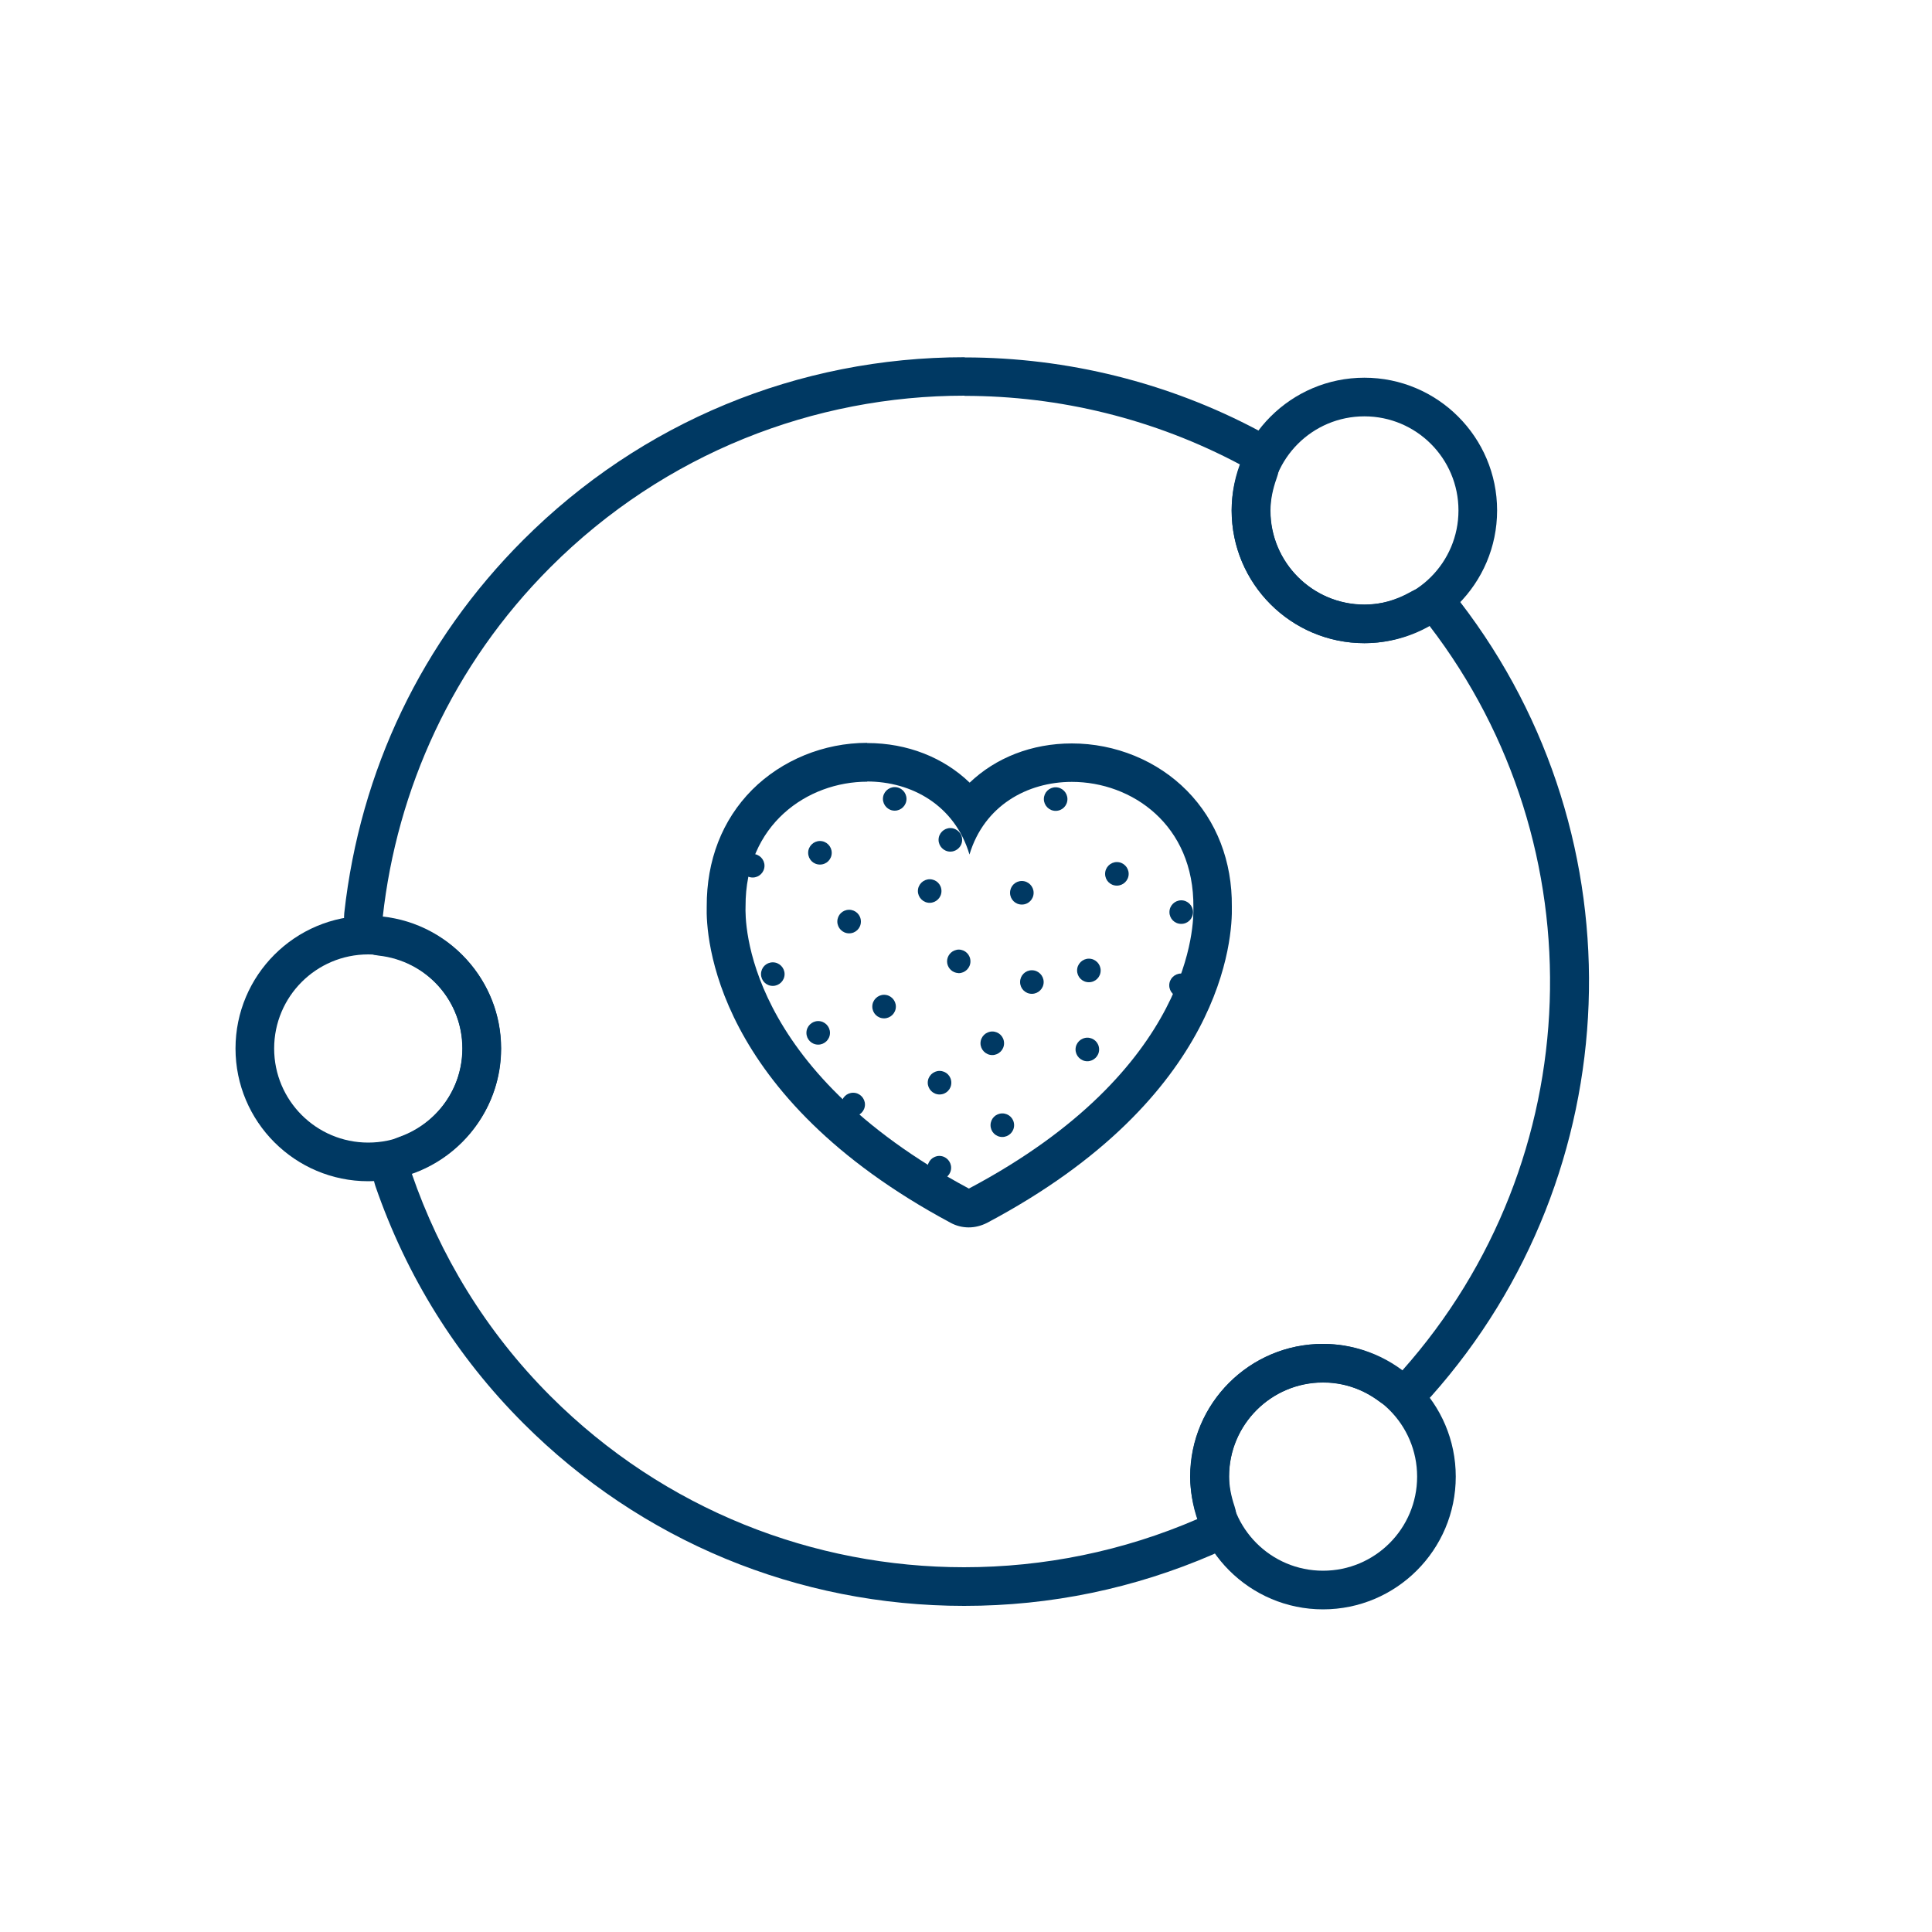 <?xml version="1.0" encoding="UTF-8"?><svg id="Layer_1" xmlns="http://www.w3.org/2000/svg" viewBox="0 0 100 100"><defs><style>.cls-1{fill:#003963;}</style></defs><path class="cls-1" d="M49.63,49.15s-.09,0-.14.02c-.27.06-.47.31-.47.59,0,.28.2.53.47.59.05,0,.09.02.13.02.33,0,.61-.27.61-.61,0-.34-.27-.61-.61-.61Z"/><path class="cls-1" d="M51.36,54.61c.33,0,.61-.27.61-.61,0-.34-.27-.61-.61-.61-.33,0-.61.27-.61.61,0,.33.27.61.61.61Z"/><path class="cls-1" d="M51.88,58.85c.33,0,.61-.27.61-.61s-.27-.61-.61-.61-.61.27-.61.61.27.61.61.61Z"/><path class="cls-1" d="M53.5,46.21c0-.33-.27-.61-.61-.61s-.61.27-.61.61c0,.34.27.61.61.61s.61-.27.61-.61Z"/><path class="cls-1" d="M61.14,46.6c-.33,0-.61.27-.61.61,0,.34.27.61.61.61s.61-.27.61-.61c0-.33-.27-.61-.61-.61Z"/><path class="cls-1" d="M53.41,51.44c.33,0,.61-.27.61-.61,0-.33-.27-.61-.61-.61s-.61.27-.61.61c0,.34.27.61.61.61Z"/><path class="cls-1" d="M61.13,50.39c-.33,0-.61.27-.61.61s.27.61.61.61.61-.27.61-.61-.27-.61-.61-.61Z"/><path class="cls-1" d="M58.42,45.23c0-.33-.27-.61-.61-.61-.33,0-.61.27-.61.61,0,.34.27.61.61.61.33,0,.61-.27.61-.61Z"/><path class="cls-1" d="M56.36,49.62c-.33,0-.61.27-.61.61,0,.34.27.61.61.61s.61-.27.61-.61c0-.33-.27-.61-.61-.61Z"/><path class="cls-1" d="M54.03,41.36c0,.33.27.61.61.61s.61-.27.61-.61c0-.33-.27-.61-.61-.61s-.61.27-.61.61Z"/><path class="cls-1" d="M56.28,53.71c-.33,0-.61.27-.61.61,0,.33.27.61.61.61.33,0,.61-.27.61-.61,0-.34-.27-.61-.61-.61Z"/><path class="cls-1" d="M48.62,59.83c-.33,0-.61.27-.61.61,0,.34.27.61.61.61s.61-.27.61-.61c0-.33-.27-.61-.61-.61Z"/><path class="cls-1" d="M44.16,57.78c.33,0,.61-.27.61-.61,0-.33-.27-.61-.61-.61s-.61.27-.61.61c0,.33.27.61.61.61Z"/><path class="cls-1" d="M48.63,55.43c-.33,0-.61.27-.61.61,0,.33.27.61.61.61s.61-.27.61-.61c0-.34-.27-.61-.61-.61Z"/><path class="cls-1" d="M40,51.03c.33,0,.61-.27.61-.61,0-.33-.27-.61-.61-.61s-.61.27-.61.61c0,.34.27.61.61.61Z"/><path class="cls-1" d="M38.96,45.42c.33,0,.61-.27.61-.61,0-.33-.27-.61-.61-.61s-.61.27-.61.61c0,.34.27.61.61.61Z"/><path class="cls-1" d="M46.92,41.35c0-.33-.27-.61-.61-.61-.33,0-.61.27-.61.61,0,.33.27.61.61.61.33,0,.61-.27.61-.61Z"/><path class="cls-1" d="M48.58,43.47c0,.33.27.61.61.61.13,0,.25-.04.36-.12.16-.12.25-.29.25-.49,0-.2-.09-.37-.25-.49-.11-.08-.23-.12-.36-.12-.33,0-.61.27-.61.61Z"/><path class="cls-1" d="M48.12,46.73c.33,0,.61-.27.61-.61,0-.34-.27-.61-.61-.61-.33,0-.61.27-.61.61,0,.33.27.61.61.61Z"/><path class="cls-1" d="M42.35,52.85c-.33,0-.61.27-.61.61,0,.34.27.61.61.61.33,0,.61-.27.61-.61,0-.33-.27-.61-.61-.61Z"/><path class="cls-1" d="M45.76,51.49c-.33,0-.61.27-.61.61,0,.34.27.61.61.61.33,0,.61-.27.61-.61,0-.33-.27-.61-.61-.61Z"/><path class="cls-1" d="M42.44,43.53c-.33,0-.61.27-.61.61,0,.34.27.61.61.61s.61-.27.61-.61c0-.33-.27-.61-.61-.61Z"/><path class="cls-1" d="M44.56,47.7c0-.34-.27-.61-.61-.61s-.61.27-.61.61c0,.33.27.61.61.61s.61-.27.61-.61Z"/><path class="cls-1" d="M44.88,40.45c2.31,0,4.54,1.23,5.3,3.78.76-2.53,2.99-3.76,5.3-3.76,3.1,0,6.33,2.22,6.29,6.49.02.75.06,8.37-11.62,14.56-11.65-6.24-11.59-13.86-11.56-14.61-.02-4.24,3.21-6.45,6.3-6.45M44.88,38.45c-2.24,0-4.41.89-5.95,2.43-1.55,1.56-2.36,3.65-2.35,6.04-.05,1.52.34,9.79,12.62,16.37.29.16.62.24.94.24s.64-.08.94-.23c12.3-6.52,12.72-14.79,12.68-16.38.02-2.33-.78-4.43-2.33-6-1.53-1.55-3.7-2.44-5.95-2.44-2.08,0-3.94.74-5.29,2.03-1.35-1.3-3.22-2.05-5.3-2.05h0Z"/><path class="cls-1" d="M49.93,20.49c4.91,0,9.82,1.19,14.27,3.56-.28.74-.45,1.53-.45,2.37,0,3.79,3.08,6.87,6.87,6.87,1.23,0,2.36-.35,3.36-.91,8.78,11.43,8.31,27.65-1.41,38.57-1.15-.86-2.56-1.39-4.1-1.39-3.79,0-6.87,3.08-6.87,6.87,0,.77.16,1.5.39,2.19-3.85,1.67-7.97,2.5-12.09,2.5-7.75,0-15.5-2.95-21.41-8.86-3.36-3.36-5.73-7.31-7.18-11.52,2.68-.94,4.63-3.47,4.63-6.47,0-3.53-2.69-6.42-6.13-6.8.73-6.61,3.61-13.04,8.68-18.11,5.92-5.92,13.68-8.88,21.43-8.88M49.93,18.49v2s0-2,0-2c-8.63,0-16.75,3.36-22.85,9.46-5.24,5.24-8.44,11.92-9.26,19.3-.12,1.1.67,2.09,1.77,2.21,2.48.27,4.35,2.34,4.35,4.81,0,2.05-1.32,3.89-3.28,4.58-1.04.36-1.59,1.5-1.23,2.54,1.62,4.69,4.2,8.82,7.66,12.28,6.09,6.09,14.2,9.45,22.82,9.45,4.47,0,8.8-.9,12.89-2.67.96-.41,1.43-1.49,1.1-2.48-.19-.57-.28-1.07-.28-1.55,0-2.69,2.19-4.87,4.87-4.87,1.03,0,2.03.34,2.9.99.36.27.78.4,1.2.4.55,0,1.1-.23,1.49-.67,10.29-11.56,10.93-28.85,1.5-41.11-.39-.51-.98-.78-1.59-.78-.34,0-.67.08-.98.26-.77.43-1.57.66-2.38.66-2.69,0-4.87-2.19-4.87-4.87,0-.54.11-1.09.32-1.68.35-.94-.05-1.99-.93-2.46-4.65-2.48-9.91-3.79-15.21-3.79h0Z"/><path class="cls-1" d="M19.06,49.4c2.69,0,4.87,2.18,4.87,4.87s-2.18,4.87-4.87,4.87-4.87-2.18-4.87-4.87,2.18-4.87,4.87-4.87M19.06,47.4c-3.79,0-6.87,3.08-6.87,6.87s3.08,6.87,6.87,6.87,6.87-3.08,6.87-6.87-3.08-6.87-6.87-6.87h0Z"/><path class="cls-1" d="M70.62,21.55c2.69,0,4.87,2.18,4.87,4.87s-2.18,4.87-4.87,4.87-4.87-2.18-4.87-4.87,2.18-4.87,4.87-4.87M70.62,19.55c-3.79,0-6.87,3.08-6.87,6.87s3.08,6.87,6.87,6.87,6.87-3.08,6.87-6.87-3.08-6.87-6.87-6.87h0Z"/><path class="cls-1" d="M68.48,71.56c2.69,0,4.87,2.18,4.87,4.87s-2.18,4.87-4.87,4.87-4.87-2.18-4.87-4.87,2.18-4.87,4.87-4.87M68.48,69.56c-3.79,0-6.87,3.08-6.87,6.87s3.08,6.87,6.87,6.87,6.87-3.08,6.87-6.87-3.08-6.87-6.87-6.87h0Z"/></svg>